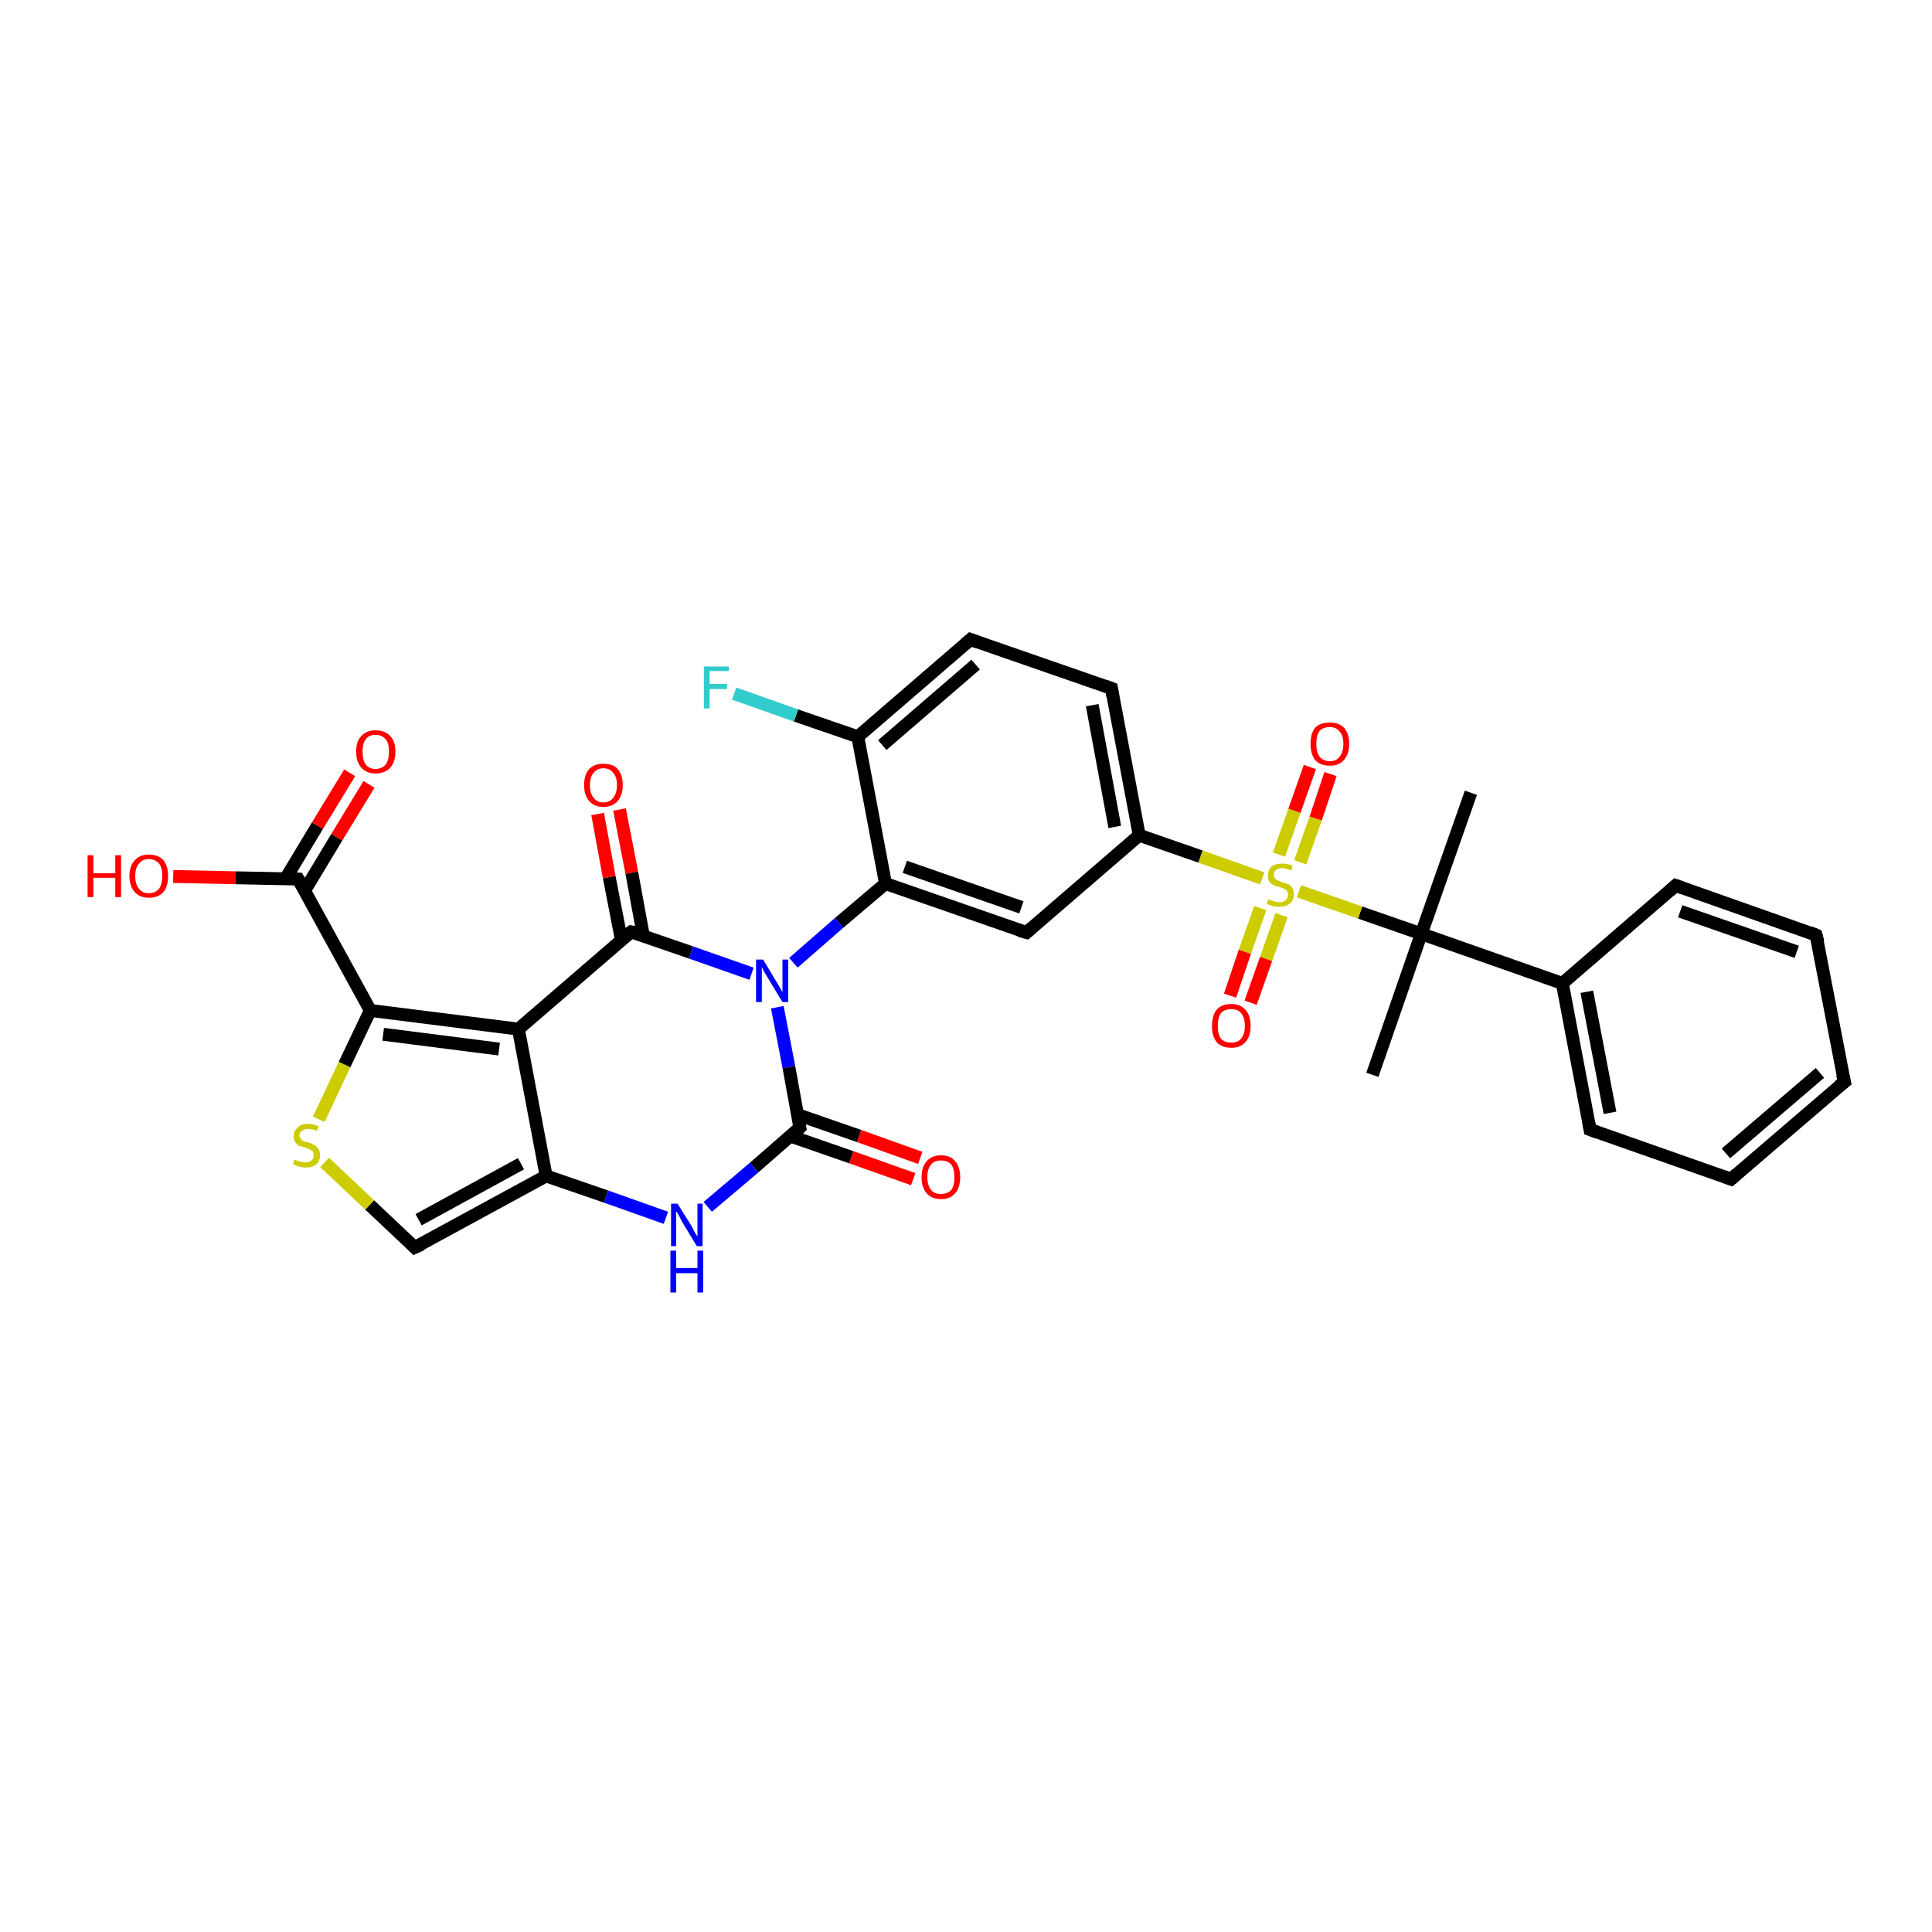 <?xml version='1.0' encoding='iso-8859-1'?>
<svg version='1.1' baseProfile='full'
              xmlns='http://www.w3.org/2000/svg'
                      xmlns:rdkit='http://www.rdkit.org/xml'
                      xmlns:xlink='http://www.w3.org/1999/xlink'
                  xml:space='preserve'
width='300px' height='300px' viewBox='0 0 300 300'>
<!-- END OF HEADER -->
<rect style='opacity:1.0;fill:#FFFFFF;stroke:none' width='300.0' height='300.0' x='0.0' y='0.0'> </rect>
<path class='bond-0 atom-0 atom-1' d='M 228.4,123.1 L 220.7,145.0' style='fill:none;fill-rule:evenodd;stroke:#000000;stroke-width:2.0px;stroke-linecap:butt;stroke-linejoin:miter;stroke-opacity:1' />
<path class='bond-1 atom-1 atom-2' d='M 220.7,145.0 L 213.1,166.9' style='fill:none;fill-rule:evenodd;stroke:#000000;stroke-width:2.0px;stroke-linecap:butt;stroke-linejoin:miter;stroke-opacity:1' />
<path class='bond-2 atom-1 atom-3' d='M 220.7,145.0 L 242.6,152.7' style='fill:none;fill-rule:evenodd;stroke:#000000;stroke-width:2.0px;stroke-linecap:butt;stroke-linejoin:miter;stroke-opacity:1' />
<path class='bond-3 atom-3 atom-4' d='M 242.6,152.7 L 246.9,175.4' style='fill:none;fill-rule:evenodd;stroke:#000000;stroke-width:2.0px;stroke-linecap:butt;stroke-linejoin:miter;stroke-opacity:1' />
<path class='bond-3 atom-3 atom-4' d='M 246.4,154.0 L 250.0,172.8' style='fill:none;fill-rule:evenodd;stroke:#000000;stroke-width:2.0px;stroke-linecap:butt;stroke-linejoin:miter;stroke-opacity:1' />
<path class='bond-4 atom-4 atom-5' d='M 246.9,175.4 L 268.8,183.1' style='fill:none;fill-rule:evenodd;stroke:#000000;stroke-width:2.0px;stroke-linecap:butt;stroke-linejoin:miter;stroke-opacity:1' />
<path class='bond-5 atom-5 atom-6' d='M 268.8,183.1 L 286.4,168.0' style='fill:none;fill-rule:evenodd;stroke:#000000;stroke-width:2.0px;stroke-linecap:butt;stroke-linejoin:miter;stroke-opacity:1' />
<path class='bond-5 atom-5 atom-6' d='M 268.0,179.1 L 282.6,166.6' style='fill:none;fill-rule:evenodd;stroke:#000000;stroke-width:2.0px;stroke-linecap:butt;stroke-linejoin:miter;stroke-opacity:1' />
<path class='bond-6 atom-6 atom-7' d='M 286.4,168.0 L 282.0,145.2' style='fill:none;fill-rule:evenodd;stroke:#000000;stroke-width:2.0px;stroke-linecap:butt;stroke-linejoin:miter;stroke-opacity:1' />
<path class='bond-7 atom-7 atom-8' d='M 282.0,145.2 L 260.2,137.5' style='fill:none;fill-rule:evenodd;stroke:#000000;stroke-width:2.0px;stroke-linecap:butt;stroke-linejoin:miter;stroke-opacity:1' />
<path class='bond-7 atom-7 atom-8' d='M 279.0,147.8 L 260.9,141.5' style='fill:none;fill-rule:evenodd;stroke:#000000;stroke-width:2.0px;stroke-linecap:butt;stroke-linejoin:miter;stroke-opacity:1' />
<path class='bond-8 atom-1 atom-9' d='M 220.7,145.0 L 211.2,141.7' style='fill:none;fill-rule:evenodd;stroke:#000000;stroke-width:2.0px;stroke-linecap:butt;stroke-linejoin:miter;stroke-opacity:1' />
<path class='bond-8 atom-1 atom-9' d='M 211.2,141.7 L 201.7,138.4' style='fill:none;fill-rule:evenodd;stroke:#CCCC00;stroke-width:2.0px;stroke-linecap:butt;stroke-linejoin:miter;stroke-opacity:1' />
<path class='bond-9 atom-9 atom-10' d='M 195.7,141.0 L 193.3,147.8' style='fill:none;fill-rule:evenodd;stroke:#CCCC00;stroke-width:2.0px;stroke-linecap:butt;stroke-linejoin:miter;stroke-opacity:1' />
<path class='bond-9 atom-9 atom-10' d='M 193.3,147.8 L 191.0,154.6' style='fill:none;fill-rule:evenodd;stroke:#FF0000;stroke-width:2.0px;stroke-linecap:butt;stroke-linejoin:miter;stroke-opacity:1' />
<path class='bond-9 atom-9 atom-10' d='M 199.0,142.1 L 196.6,148.9' style='fill:none;fill-rule:evenodd;stroke:#CCCC00;stroke-width:2.0px;stroke-linecap:butt;stroke-linejoin:miter;stroke-opacity:1' />
<path class='bond-9 atom-9 atom-10' d='M 196.6,148.9 L 194.2,155.7' style='fill:none;fill-rule:evenodd;stroke:#FF0000;stroke-width:2.0px;stroke-linecap:butt;stroke-linejoin:miter;stroke-opacity:1' />
<path class='bond-10 atom-9 atom-11' d='M 201.9,133.9 L 204.3,127.1' style='fill:none;fill-rule:evenodd;stroke:#CCCC00;stroke-width:2.0px;stroke-linecap:butt;stroke-linejoin:miter;stroke-opacity:1' />
<path class='bond-10 atom-9 atom-11' d='M 204.3,127.1 L 206.6,120.2' style='fill:none;fill-rule:evenodd;stroke:#FF0000;stroke-width:2.0px;stroke-linecap:butt;stroke-linejoin:miter;stroke-opacity:1' />
<path class='bond-10 atom-9 atom-11' d='M 198.6,132.7 L 201.0,125.9' style='fill:none;fill-rule:evenodd;stroke:#CCCC00;stroke-width:2.0px;stroke-linecap:butt;stroke-linejoin:miter;stroke-opacity:1' />
<path class='bond-10 atom-9 atom-11' d='M 201.0,125.9 L 203.4,119.1' style='fill:none;fill-rule:evenodd;stroke:#FF0000;stroke-width:2.0px;stroke-linecap:butt;stroke-linejoin:miter;stroke-opacity:1' />
<path class='bond-11 atom-9 atom-12' d='M 196.0,136.4 L 186.4,133.0' style='fill:none;fill-rule:evenodd;stroke:#CCCC00;stroke-width:2.0px;stroke-linecap:butt;stroke-linejoin:miter;stroke-opacity:1' />
<path class='bond-11 atom-9 atom-12' d='M 186.4,133.0 L 176.9,129.7' style='fill:none;fill-rule:evenodd;stroke:#000000;stroke-width:2.0px;stroke-linecap:butt;stroke-linejoin:miter;stroke-opacity:1' />
<path class='bond-12 atom-12 atom-13' d='M 176.9,129.7 L 172.6,106.9' style='fill:none;fill-rule:evenodd;stroke:#000000;stroke-width:2.0px;stroke-linecap:butt;stroke-linejoin:miter;stroke-opacity:1' />
<path class='bond-12 atom-12 atom-13' d='M 173.1,128.4 L 169.6,109.5' style='fill:none;fill-rule:evenodd;stroke:#000000;stroke-width:2.0px;stroke-linecap:butt;stroke-linejoin:miter;stroke-opacity:1' />
<path class='bond-13 atom-13 atom-14' d='M 172.6,106.9 L 150.7,99.3' style='fill:none;fill-rule:evenodd;stroke:#000000;stroke-width:2.0px;stroke-linecap:butt;stroke-linejoin:miter;stroke-opacity:1' />
<path class='bond-14 atom-14 atom-15' d='M 150.7,99.3 L 133.2,114.4' style='fill:none;fill-rule:evenodd;stroke:#000000;stroke-width:2.0px;stroke-linecap:butt;stroke-linejoin:miter;stroke-opacity:1' />
<path class='bond-14 atom-14 atom-15' d='M 151.5,103.2 L 137.0,115.7' style='fill:none;fill-rule:evenodd;stroke:#000000;stroke-width:2.0px;stroke-linecap:butt;stroke-linejoin:miter;stroke-opacity:1' />
<path class='bond-15 atom-15 atom-16' d='M 133.2,114.4 L 123.6,111.1' style='fill:none;fill-rule:evenodd;stroke:#000000;stroke-width:2.0px;stroke-linecap:butt;stroke-linejoin:miter;stroke-opacity:1' />
<path class='bond-15 atom-15 atom-16' d='M 123.6,111.1 L 114.0,107.7' style='fill:none;fill-rule:evenodd;stroke:#33CCCC;stroke-width:2.0px;stroke-linecap:butt;stroke-linejoin:miter;stroke-opacity:1' />
<path class='bond-16 atom-15 atom-17' d='M 133.2,114.4 L 137.5,137.2' style='fill:none;fill-rule:evenodd;stroke:#000000;stroke-width:2.0px;stroke-linecap:butt;stroke-linejoin:miter;stroke-opacity:1' />
<path class='bond-17 atom-17 atom-18' d='M 137.5,137.2 L 159.4,144.8' style='fill:none;fill-rule:evenodd;stroke:#000000;stroke-width:2.0px;stroke-linecap:butt;stroke-linejoin:miter;stroke-opacity:1' />
<path class='bond-17 atom-17 atom-18' d='M 140.5,134.6 L 158.6,140.9' style='fill:none;fill-rule:evenodd;stroke:#000000;stroke-width:2.0px;stroke-linecap:butt;stroke-linejoin:miter;stroke-opacity:1' />
<path class='bond-18 atom-17 atom-19' d='M 137.5,137.2 L 130.3,143.3' style='fill:none;fill-rule:evenodd;stroke:#000000;stroke-width:2.0px;stroke-linecap:butt;stroke-linejoin:miter;stroke-opacity:1' />
<path class='bond-18 atom-17 atom-19' d='M 130.3,143.3 L 123.2,149.5' style='fill:none;fill-rule:evenodd;stroke:#0000FF;stroke-width:2.0px;stroke-linecap:butt;stroke-linejoin:miter;stroke-opacity:1' />
<path class='bond-19 atom-19 atom-20' d='M 120.7,156.4 L 122.5,165.7' style='fill:none;fill-rule:evenodd;stroke:#0000FF;stroke-width:2.0px;stroke-linecap:butt;stroke-linejoin:miter;stroke-opacity:1' />
<path class='bond-19 atom-19 atom-20' d='M 122.5,165.7 L 124.2,175.1' style='fill:none;fill-rule:evenodd;stroke:#000000;stroke-width:2.0px;stroke-linecap:butt;stroke-linejoin:miter;stroke-opacity:1' />
<path class='bond-20 atom-20 atom-21' d='M 122.7,176.4 L 132.2,179.7' style='fill:none;fill-rule:evenodd;stroke:#000000;stroke-width:2.0px;stroke-linecap:butt;stroke-linejoin:miter;stroke-opacity:1' />
<path class='bond-20 atom-20 atom-21' d='M 132.2,179.7 L 141.8,183.1' style='fill:none;fill-rule:evenodd;stroke:#FF0000;stroke-width:2.0px;stroke-linecap:butt;stroke-linejoin:miter;stroke-opacity:1' />
<path class='bond-20 atom-20 atom-21' d='M 123.9,173.1 L 133.4,176.4' style='fill:none;fill-rule:evenodd;stroke:#000000;stroke-width:2.0px;stroke-linecap:butt;stroke-linejoin:miter;stroke-opacity:1' />
<path class='bond-20 atom-20 atom-21' d='M 133.4,176.4 L 142.9,179.8' style='fill:none;fill-rule:evenodd;stroke:#FF0000;stroke-width:2.0px;stroke-linecap:butt;stroke-linejoin:miter;stroke-opacity:1' />
<path class='bond-21 atom-20 atom-22' d='M 124.2,175.1 L 117.1,181.3' style='fill:none;fill-rule:evenodd;stroke:#000000;stroke-width:2.0px;stroke-linecap:butt;stroke-linejoin:miter;stroke-opacity:1' />
<path class='bond-21 atom-20 atom-22' d='M 117.1,181.3 L 109.9,187.4' style='fill:none;fill-rule:evenodd;stroke:#0000FF;stroke-width:2.0px;stroke-linecap:butt;stroke-linejoin:miter;stroke-opacity:1' />
<path class='bond-22 atom-22 atom-23' d='M 103.4,189.1 L 94.1,185.8' style='fill:none;fill-rule:evenodd;stroke:#0000FF;stroke-width:2.0px;stroke-linecap:butt;stroke-linejoin:miter;stroke-opacity:1' />
<path class='bond-22 atom-22 atom-23' d='M 94.1,185.8 L 84.8,182.6' style='fill:none;fill-rule:evenodd;stroke:#000000;stroke-width:2.0px;stroke-linecap:butt;stroke-linejoin:miter;stroke-opacity:1' />
<path class='bond-23 atom-23 atom-24' d='M 84.8,182.6 L 64.4,193.7' style='fill:none;fill-rule:evenodd;stroke:#000000;stroke-width:2.0px;stroke-linecap:butt;stroke-linejoin:miter;stroke-opacity:1' />
<path class='bond-23 atom-23 atom-24' d='M 80.9,180.7 L 65.0,189.4' style='fill:none;fill-rule:evenodd;stroke:#000000;stroke-width:2.0px;stroke-linecap:butt;stroke-linejoin:miter;stroke-opacity:1' />
<path class='bond-24 atom-24 atom-25' d='M 64.4,193.7 L 57.4,187.1' style='fill:none;fill-rule:evenodd;stroke:#000000;stroke-width:2.0px;stroke-linecap:butt;stroke-linejoin:miter;stroke-opacity:1' />
<path class='bond-24 atom-24 atom-25' d='M 57.4,187.1 L 50.4,180.5' style='fill:none;fill-rule:evenodd;stroke:#CCCC00;stroke-width:2.0px;stroke-linecap:butt;stroke-linejoin:miter;stroke-opacity:1' />
<path class='bond-25 atom-25 atom-26' d='M 49.5,173.8 L 53.5,165.3' style='fill:none;fill-rule:evenodd;stroke:#CCCC00;stroke-width:2.0px;stroke-linecap:butt;stroke-linejoin:miter;stroke-opacity:1' />
<path class='bond-25 atom-25 atom-26' d='M 53.5,165.3 L 57.5,156.9' style='fill:none;fill-rule:evenodd;stroke:#000000;stroke-width:2.0px;stroke-linecap:butt;stroke-linejoin:miter;stroke-opacity:1' />
<path class='bond-26 atom-26 atom-27' d='M 57.5,156.9 L 46.3,136.5' style='fill:none;fill-rule:evenodd;stroke:#000000;stroke-width:2.0px;stroke-linecap:butt;stroke-linejoin:miter;stroke-opacity:1' />
<path class='bond-27 atom-27 atom-28' d='M 46.3,136.5 L 36.6,136.3' style='fill:none;fill-rule:evenodd;stroke:#000000;stroke-width:2.0px;stroke-linecap:butt;stroke-linejoin:miter;stroke-opacity:1' />
<path class='bond-27 atom-27 atom-28' d='M 36.6,136.3 L 26.9,136.1' style='fill:none;fill-rule:evenodd;stroke:#FF0000;stroke-width:2.0px;stroke-linecap:butt;stroke-linejoin:miter;stroke-opacity:1' />
<path class='bond-28 atom-27 atom-29' d='M 47.3,138.3 L 52.3,130.0' style='fill:none;fill-rule:evenodd;stroke:#000000;stroke-width:2.0px;stroke-linecap:butt;stroke-linejoin:miter;stroke-opacity:1' />
<path class='bond-28 atom-27 atom-29' d='M 52.3,130.0 L 57.3,121.8' style='fill:none;fill-rule:evenodd;stroke:#FF0000;stroke-width:2.0px;stroke-linecap:butt;stroke-linejoin:miter;stroke-opacity:1' />
<path class='bond-28 atom-27 atom-29' d='M 44.3,136.5 L 49.3,128.2' style='fill:none;fill-rule:evenodd;stroke:#000000;stroke-width:2.0px;stroke-linecap:butt;stroke-linejoin:miter;stroke-opacity:1' />
<path class='bond-28 atom-27 atom-29' d='M 49.3,128.2 L 54.3,120.0' style='fill:none;fill-rule:evenodd;stroke:#FF0000;stroke-width:2.0px;stroke-linecap:butt;stroke-linejoin:miter;stroke-opacity:1' />
<path class='bond-29 atom-26 atom-30' d='M 57.5,156.9 L 80.5,159.8' style='fill:none;fill-rule:evenodd;stroke:#000000;stroke-width:2.0px;stroke-linecap:butt;stroke-linejoin:miter;stroke-opacity:1' />
<path class='bond-29 atom-26 atom-30' d='M 59.5,160.6 L 77.5,162.9' style='fill:none;fill-rule:evenodd;stroke:#000000;stroke-width:2.0px;stroke-linecap:butt;stroke-linejoin:miter;stroke-opacity:1' />
<path class='bond-30 atom-30 atom-31' d='M 80.5,159.8 L 98.0,144.7' style='fill:none;fill-rule:evenodd;stroke:#000000;stroke-width:2.0px;stroke-linecap:butt;stroke-linejoin:miter;stroke-opacity:1' />
<path class='bond-31 atom-31 atom-32' d='M 99.9,145.3 L 98.1,135.5' style='fill:none;fill-rule:evenodd;stroke:#000000;stroke-width:2.0px;stroke-linecap:butt;stroke-linejoin:miter;stroke-opacity:1' />
<path class='bond-31 atom-31 atom-32' d='M 98.1,135.5 L 96.2,125.7' style='fill:none;fill-rule:evenodd;stroke:#FF0000;stroke-width:2.0px;stroke-linecap:butt;stroke-linejoin:miter;stroke-opacity:1' />
<path class='bond-31 atom-31 atom-32' d='M 96.5,146.0 L 94.6,136.2' style='fill:none;fill-rule:evenodd;stroke:#000000;stroke-width:2.0px;stroke-linecap:butt;stroke-linejoin:miter;stroke-opacity:1' />
<path class='bond-31 atom-31 atom-32' d='M 94.6,136.2 L 92.8,126.4' style='fill:none;fill-rule:evenodd;stroke:#FF0000;stroke-width:2.0px;stroke-linecap:butt;stroke-linejoin:miter;stroke-opacity:1' />
<path class='bond-32 atom-8 atom-3' d='M 260.2,137.5 L 242.6,152.7' style='fill:none;fill-rule:evenodd;stroke:#000000;stroke-width:2.0px;stroke-linecap:butt;stroke-linejoin:miter;stroke-opacity:1' />
<path class='bond-33 atom-18 atom-12' d='M 159.4,144.8 L 176.9,129.7' style='fill:none;fill-rule:evenodd;stroke:#000000;stroke-width:2.0px;stroke-linecap:butt;stroke-linejoin:miter;stroke-opacity:1' />
<path class='bond-34 atom-31 atom-19' d='M 98.0,144.7 L 107.3,147.9' style='fill:none;fill-rule:evenodd;stroke:#000000;stroke-width:2.0px;stroke-linecap:butt;stroke-linejoin:miter;stroke-opacity:1' />
<path class='bond-34 atom-31 atom-19' d='M 107.3,147.9 L 116.7,151.2' style='fill:none;fill-rule:evenodd;stroke:#0000FF;stroke-width:2.0px;stroke-linecap:butt;stroke-linejoin:miter;stroke-opacity:1' />
<path class='bond-35 atom-30 atom-23' d='M 80.5,159.8 L 84.8,182.6' style='fill:none;fill-rule:evenodd;stroke:#000000;stroke-width:2.0px;stroke-linecap:butt;stroke-linejoin:miter;stroke-opacity:1' />
<path d='M 246.7,174.3 L 246.9,175.4 L 248.0,175.8' style='fill:none;stroke:#000000;stroke-width:2.0px;stroke-linecap:butt;stroke-linejoin:miter;stroke-opacity:1;' />
<path d='M 267.7,182.7 L 268.8,183.1 L 269.7,182.3' style='fill:none;stroke:#000000;stroke-width:2.0px;stroke-linecap:butt;stroke-linejoin:miter;stroke-opacity:1;' />
<path d='M 285.5,168.7 L 286.4,168.0 L 286.1,166.8' style='fill:none;stroke:#000000;stroke-width:2.0px;stroke-linecap:butt;stroke-linejoin:miter;stroke-opacity:1;' />
<path d='M 282.3,146.3 L 282.0,145.2 L 281.0,144.8' style='fill:none;stroke:#000000;stroke-width:2.0px;stroke-linecap:butt;stroke-linejoin:miter;stroke-opacity:1;' />
<path d='M 261.3,137.9 L 260.2,137.5 L 259.3,138.3' style='fill:none;stroke:#000000;stroke-width:2.0px;stroke-linecap:butt;stroke-linejoin:miter;stroke-opacity:1;' />
<path d='M 172.8,108.1 L 172.6,106.9 L 171.5,106.5' style='fill:none;stroke:#000000;stroke-width:2.0px;stroke-linecap:butt;stroke-linejoin:miter;stroke-opacity:1;' />
<path d='M 151.8,99.7 L 150.7,99.3 L 149.9,100.0' style='fill:none;stroke:#000000;stroke-width:2.0px;stroke-linecap:butt;stroke-linejoin:miter;stroke-opacity:1;' />
<path d='M 158.3,144.5 L 159.4,144.8 L 160.2,144.1' style='fill:none;stroke:#000000;stroke-width:2.0px;stroke-linecap:butt;stroke-linejoin:miter;stroke-opacity:1;' />
<path d='M 124.1,174.6 L 124.2,175.1 L 123.9,175.4' style='fill:none;stroke:#000000;stroke-width:2.0px;stroke-linecap:butt;stroke-linejoin:miter;stroke-opacity:1;' />
<path d='M 65.5,193.2 L 64.4,193.7 L 64.1,193.4' style='fill:none;stroke:#000000;stroke-width:2.0px;stroke-linecap:butt;stroke-linejoin:miter;stroke-opacity:1;' />
<path d='M 46.9,137.5 L 46.3,136.5 L 45.8,136.5' style='fill:none;stroke:#000000;stroke-width:2.0px;stroke-linecap:butt;stroke-linejoin:miter;stroke-opacity:1;' />
<path d='M 97.1,145.4 L 98.0,144.7 L 98.5,144.8' style='fill:none;stroke:#000000;stroke-width:2.0px;stroke-linecap:butt;stroke-linejoin:miter;stroke-opacity:1;' />
<path class='atom-9' d='M 197.0 139.6
Q 197.0 139.6, 197.3 139.8
Q 197.7 139.9, 198.0 140.0
Q 198.3 140.1, 198.7 140.1
Q 199.3 140.1, 199.6 139.8
Q 200.0 139.5, 200.0 138.9
Q 200.0 138.6, 199.8 138.3
Q 199.6 138.1, 199.4 138.0
Q 199.1 137.9, 198.6 137.7
Q 198.0 137.6, 197.7 137.4
Q 197.3 137.2, 197.1 136.9
Q 196.9 136.5, 196.9 135.9
Q 196.9 135.1, 197.4 134.6
Q 198.0 134.1, 199.1 134.1
Q 199.9 134.1, 200.7 134.4
L 200.5 135.2
Q 199.7 134.8, 199.1 134.8
Q 198.5 134.8, 198.1 135.1
Q 197.8 135.4, 197.8 135.8
Q 197.8 136.2, 198.0 136.4
Q 198.1 136.6, 198.4 136.7
Q 198.7 136.8, 199.1 137.0
Q 199.7 137.2, 200.1 137.3
Q 200.4 137.5, 200.7 137.9
Q 200.9 138.3, 200.9 138.9
Q 200.9 139.8, 200.3 140.3
Q 199.7 140.8, 198.7 140.8
Q 198.1 140.8, 197.7 140.7
Q 197.2 140.6, 196.7 140.3
L 197.0 139.6
' fill='#CCCC00'/>
<path class='atom-10' d='M 188.2 159.3
Q 188.2 157.7, 188.9 156.8
Q 189.7 155.9, 191.2 155.9
Q 192.6 155.9, 193.4 156.8
Q 194.2 157.7, 194.2 159.3
Q 194.2 160.9, 193.4 161.8
Q 192.6 162.7, 191.2 162.7
Q 189.7 162.7, 188.9 161.8
Q 188.2 160.9, 188.2 159.3
M 191.2 161.9
Q 192.2 161.9, 192.7 161.3
Q 193.3 160.6, 193.3 159.3
Q 193.3 158.0, 192.7 157.3
Q 192.2 156.7, 191.2 156.7
Q 190.2 156.7, 189.6 157.3
Q 189.1 158.0, 189.1 159.3
Q 189.1 160.6, 189.6 161.3
Q 190.2 161.9, 191.2 161.9
' fill='#FF0000'/>
<path class='atom-11' d='M 203.5 115.5
Q 203.5 113.9, 204.2 113.0
Q 205.0 112.2, 206.5 112.2
Q 207.9 112.2, 208.7 113.0
Q 209.5 113.9, 209.5 115.5
Q 209.5 117.1, 208.7 118.0
Q 207.9 118.9, 206.5 118.9
Q 205.0 118.9, 204.2 118.0
Q 203.5 117.1, 203.5 115.5
M 206.5 118.2
Q 207.5 118.2, 208.0 117.5
Q 208.6 116.8, 208.6 115.5
Q 208.6 114.2, 208.0 113.6
Q 207.5 112.9, 206.5 112.9
Q 205.5 112.9, 204.9 113.5
Q 204.4 114.2, 204.4 115.5
Q 204.4 116.8, 204.9 117.5
Q 205.5 118.2, 206.5 118.2
' fill='#FF0000'/>
<path class='atom-16' d='M 109.3 103.5
L 113.2 103.5
L 113.2 104.2
L 110.2 104.2
L 110.2 106.2
L 112.9 106.2
L 112.9 107.0
L 110.2 107.0
L 110.2 110.0
L 109.3 110.0
L 109.3 103.5
' fill='#33CCCC'/>
<path class='atom-19' d='M 118.5 149.0
L 120.6 152.5
Q 120.8 152.8, 121.2 153.5
Q 121.5 154.1, 121.5 154.1
L 121.5 149.0
L 122.4 149.0
L 122.4 155.6
L 121.5 155.6
L 119.2 151.8
Q 118.9 151.3, 118.6 150.8
Q 118.4 150.3, 118.3 150.2
L 118.3 155.6
L 117.4 155.6
L 117.4 149.0
L 118.5 149.0
' fill='#0000FF'/>
<path class='atom-21' d='M 143.1 182.8
Q 143.1 181.2, 143.9 180.3
Q 144.7 179.4, 146.1 179.4
Q 147.6 179.4, 148.3 180.3
Q 149.1 181.2, 149.1 182.8
Q 149.1 184.4, 148.3 185.3
Q 147.6 186.2, 146.1 186.2
Q 144.7 186.2, 143.9 185.3
Q 143.1 184.4, 143.1 182.8
M 146.1 185.4
Q 147.1 185.4, 147.7 184.8
Q 148.2 184.1, 148.2 182.8
Q 148.2 181.5, 147.7 180.8
Q 147.1 180.2, 146.1 180.2
Q 145.1 180.2, 144.6 180.8
Q 144.0 181.5, 144.0 182.8
Q 144.0 184.1, 144.6 184.8
Q 145.1 185.4, 146.1 185.4
' fill='#FF0000'/>
<path class='atom-22' d='M 105.2 186.9
L 107.4 190.4
Q 107.6 190.8, 107.9 191.4
Q 108.3 192.0, 108.3 192.0
L 108.3 186.9
L 109.1 186.9
L 109.1 193.5
L 108.2 193.5
L 105.9 189.7
Q 105.7 189.3, 105.4 188.7
Q 105.1 188.2, 105.0 188.1
L 105.0 193.5
L 104.2 193.5
L 104.2 186.9
L 105.2 186.9
' fill='#0000FF'/>
<path class='atom-22' d='M 104.1 194.2
L 105.0 194.2
L 105.0 196.9
L 108.3 196.9
L 108.3 194.2
L 109.2 194.2
L 109.2 200.7
L 108.3 200.7
L 108.3 197.7
L 105.0 197.7
L 105.0 200.7
L 104.1 200.7
L 104.1 194.2
' fill='#0000FF'/>
<path class='atom-25' d='M 45.7 180.1
Q 45.8 180.1, 46.1 180.2
Q 46.4 180.4, 46.7 180.4
Q 47.1 180.5, 47.4 180.5
Q 48.0 180.5, 48.4 180.2
Q 48.7 179.9, 48.7 179.4
Q 48.7 179.0, 48.6 178.8
Q 48.4 178.6, 48.1 178.5
Q 47.8 178.3, 47.4 178.2
Q 46.8 178.0, 46.4 177.9
Q 46.1 177.7, 45.8 177.3
Q 45.6 177.0, 45.6 176.4
Q 45.6 175.6, 46.2 175.1
Q 46.7 174.5, 47.8 174.5
Q 48.6 174.5, 49.5 174.9
L 49.2 175.6
Q 48.5 175.3, 47.9 175.3
Q 47.2 175.3, 46.9 175.6
Q 46.5 175.8, 46.5 176.3
Q 46.5 176.6, 46.7 176.8
Q 46.9 177.1, 47.1 177.2
Q 47.4 177.3, 47.9 177.4
Q 48.5 177.6, 48.8 177.8
Q 49.2 178.0, 49.4 178.4
Q 49.7 178.7, 49.7 179.4
Q 49.7 180.3, 49.1 180.8
Q 48.5 181.3, 47.4 181.3
Q 46.9 181.3, 46.4 181.1
Q 46.0 181.0, 45.5 180.8
L 45.7 180.1
' fill='#CCCC00'/>
<path class='atom-28' d='M 13.6 132.8
L 14.5 132.8
L 14.5 135.6
L 17.9 135.6
L 17.9 132.8
L 18.8 132.8
L 18.8 139.3
L 17.9 139.3
L 17.9 136.3
L 14.5 136.3
L 14.5 139.3
L 13.6 139.3
L 13.6 132.8
' fill='#FF0000'/>
<path class='atom-28' d='M 20.1 136.0
Q 20.1 134.5, 20.9 133.6
Q 21.7 132.7, 23.1 132.7
Q 24.6 132.7, 25.4 133.6
Q 26.1 134.5, 26.1 136.0
Q 26.1 137.6, 25.4 138.5
Q 24.6 139.4, 23.1 139.4
Q 21.7 139.4, 20.9 138.5
Q 20.1 137.6, 20.1 136.0
M 23.1 138.7
Q 24.1 138.7, 24.7 138.0
Q 25.2 137.3, 25.2 136.0
Q 25.2 134.7, 24.7 134.1
Q 24.1 133.4, 23.1 133.4
Q 22.1 133.4, 21.6 134.1
Q 21.0 134.7, 21.0 136.0
Q 21.0 137.4, 21.6 138.0
Q 22.1 138.7, 23.1 138.7
' fill='#FF0000'/>
<path class='atom-29' d='M 55.3 116.7
Q 55.3 115.1, 56.1 114.3
Q 56.9 113.4, 58.3 113.4
Q 59.8 113.4, 60.6 114.3
Q 61.4 115.1, 61.4 116.7
Q 61.4 118.3, 60.6 119.2
Q 59.8 120.1, 58.3 120.1
Q 56.9 120.1, 56.1 119.2
Q 55.3 118.3, 55.3 116.7
M 58.3 119.4
Q 59.3 119.4, 59.9 118.7
Q 60.4 118.0, 60.4 116.7
Q 60.4 115.4, 59.9 114.8
Q 59.3 114.1, 58.3 114.1
Q 57.3 114.1, 56.8 114.8
Q 56.3 115.4, 56.3 116.7
Q 56.3 118.1, 56.8 118.7
Q 57.3 119.4, 58.3 119.4
' fill='#FF0000'/>
<path class='atom-32' d='M 90.7 121.9
Q 90.7 120.3, 91.5 119.4
Q 92.3 118.6, 93.7 118.6
Q 95.2 118.6, 95.9 119.4
Q 96.7 120.3, 96.7 121.9
Q 96.7 123.5, 95.9 124.4
Q 95.1 125.3, 93.7 125.3
Q 92.3 125.3, 91.5 124.4
Q 90.7 123.5, 90.7 121.9
M 93.7 124.6
Q 94.7 124.6, 95.2 123.9
Q 95.8 123.2, 95.8 121.9
Q 95.8 120.6, 95.2 120.0
Q 94.7 119.3, 93.7 119.3
Q 92.7 119.3, 92.2 120.0
Q 91.6 120.6, 91.6 121.9
Q 91.6 123.2, 92.2 123.9
Q 92.7 124.6, 93.7 124.6
' fill='#FF0000'/>
</svg>
